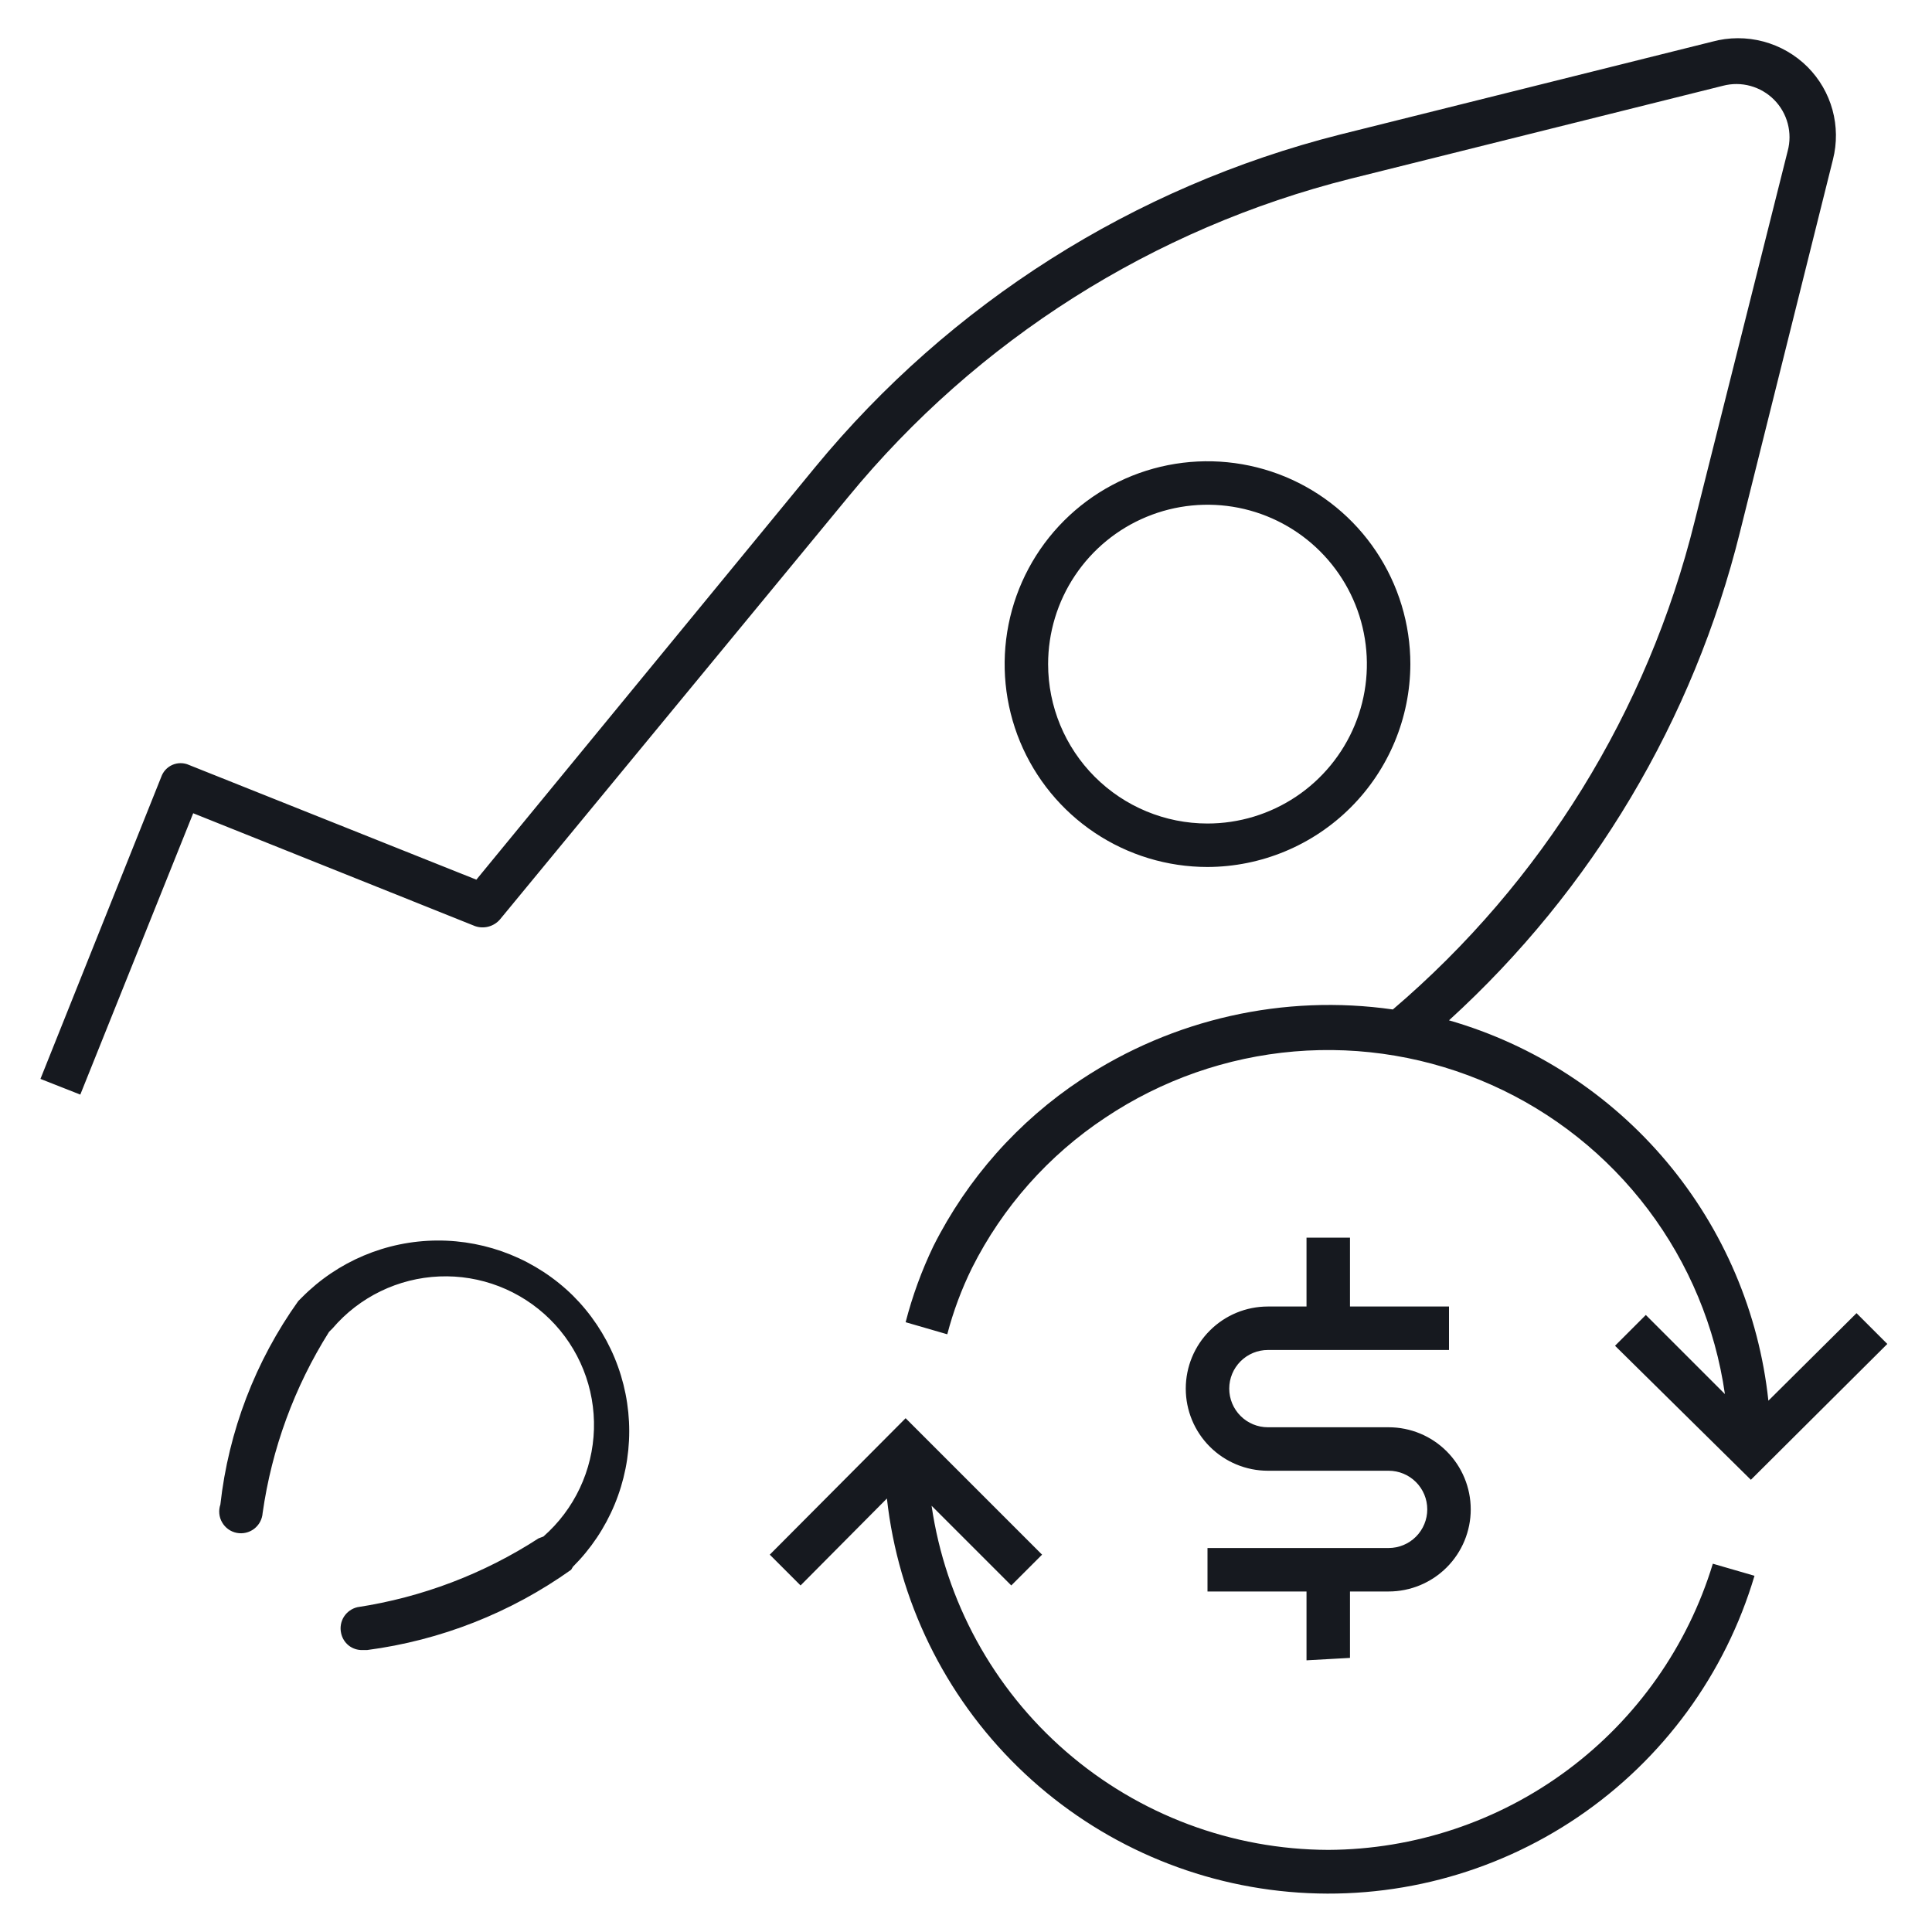 <svg width="64" height="64" viewBox="0 0 64 64" fill="none" xmlns="http://www.w3.org/2000/svg">
<g clip-path="url(#clip0_3723_12492)">
<path d="M18.98 42.92C19.571 43.509 20.039 44.209 20.359 44.979C20.679 45.75 20.844 46.576 20.844 47.41C20.844 48.244 20.679 49.07 20.359 49.841C20.039 50.611 19.571 51.311 18.98 51.9L18.92 52C16.918 53.426 14.597 54.34 12.16 54.66H12C11.836 54.663 11.676 54.609 11.548 54.507C11.421 54.404 11.333 54.26 11.3 54.1C11.258 53.914 11.291 53.72 11.392 53.558C11.494 53.397 11.655 53.283 11.84 53.24C13.979 52.914 16.024 52.137 17.84 50.96L18 50.9C18.508 50.455 18.919 49.909 19.207 49.298C19.495 48.687 19.655 48.023 19.675 47.347C19.695 46.672 19.576 45.999 19.325 45.372C19.074 44.745 18.697 44.176 18.216 43.701C17.735 43.226 17.162 42.855 16.532 42.611C15.902 42.367 15.228 42.256 14.553 42.284C13.878 42.312 13.216 42.479 12.608 42.774C12 43.069 11.459 43.486 11.02 44L10.9 44.12C9.753 45.943 9.003 47.987 8.7 50.12C8.693 50.222 8.664 50.322 8.616 50.412C8.568 50.502 8.5 50.581 8.419 50.644C8.338 50.706 8.244 50.75 8.144 50.773C8.044 50.796 7.941 50.798 7.84 50.778C7.74 50.758 7.645 50.717 7.561 50.657C7.478 50.597 7.409 50.52 7.358 50.431C7.306 50.343 7.275 50.244 7.265 50.142C7.255 50.04 7.267 49.937 7.3 49.84C7.571 47.41 8.459 45.09 9.88 43.1L10 42.98C11.184 41.783 12.794 41.105 14.477 41.094C16.161 41.083 17.78 41.739 18.98 42.92ZM44.72 54.92V52.72H46C46.721 52.72 47.413 52.433 47.923 51.923C48.433 51.413 48.72 50.721 48.72 50C48.72 49.279 48.433 48.587 47.923 48.077C47.413 47.566 46.721 47.28 46 47.28H42C41.66 47.28 41.335 47.145 41.095 46.905C40.855 46.665 40.72 46.339 40.72 46C40.72 45.66 40.855 45.335 41.095 45.095C41.335 44.855 41.66 44.72 42 44.72H48V43.28H44.72V41H43.28V43.28H42C41.279 43.28 40.587 43.566 40.077 44.077C39.566 44.587 39.28 45.279 39.28 46C39.28 46.721 39.566 47.413 40.077 47.923C40.587 48.433 41.279 48.72 42 48.72H46C46.339 48.72 46.665 48.855 46.905 49.095C47.145 49.335 47.28 49.66 47.28 50C47.28 50.339 47.145 50.665 46.905 50.905C46.665 51.145 46.339 51.28 46 51.28H40V52.72H43.28V55L44.72 54.92ZM16.56 30.46L28.1 16.46C32.375 11.256 38.208 7.561 44.74 5.92L57.08 2.84C57.378 2.763 57.691 2.765 57.987 2.847C58.284 2.929 58.554 3.087 58.77 3.305C58.987 3.524 59.142 3.795 59.221 4.093C59.3 4.39 59.3 4.703 59.22 5L56.14 17.26C54.581 23.566 51.083 29.225 46.14 33.44C42.532 32.925 38.86 33.75 35.82 35.76C33.733 37.141 32.044 39.044 30.92 41.28C30.532 42.088 30.224 42.932 30 43.8L31.38 44.2C31.578 43.441 31.853 42.704 32.2 42C33.214 39.983 34.737 38.266 36.62 37.02C38.486 35.774 40.638 35.021 42.874 34.831C45.111 34.642 47.358 35.023 49.407 35.938C51.457 36.852 53.241 38.272 54.593 40.063C55.945 41.854 56.821 43.958 57.14 46.18L54.52 43.56L53.5 44.58L58 49.02L62.52 44.52L61.5 43.5L58.58 46.4C58.269 43.486 57.096 40.731 55.211 38.486C53.327 36.242 50.816 34.61 48 33.8C52.743 29.479 56.097 23.848 57.64 17.62L60.72 5.28C60.856 4.741 60.85 4.175 60.703 3.639C60.556 3.103 60.272 2.614 59.88 2.22C59.474 1.814 58.968 1.523 58.413 1.375C57.858 1.228 57.274 1.229 56.72 1.38L44.38 4.46C37.56 6.187 31.47 10.048 27 15.48L15.78 29.14L6.26 25.34C6.174 25.301 6.08 25.281 5.986 25.281C5.892 25.28 5.798 25.3 5.712 25.337C5.625 25.375 5.547 25.43 5.483 25.5C5.419 25.569 5.371 25.651 5.34 25.74L1.34 35.74L2.66 36.26L6.4 26.94L15.74 30.68C15.883 30.729 16.037 30.734 16.183 30.695C16.329 30.656 16.461 30.574 16.56 30.46ZM44 61.28C40.807 61.27 37.724 60.114 35.312 58.021C32.9 55.929 31.32 53.039 30.86 49.88L33.5 52.52L34.52 51.5L30 46.98L25.5 51.5L26.52 52.52L29.38 49.64C29.756 53.016 31.288 56.157 33.717 58.532C36.145 60.907 39.32 62.369 42.703 62.67C46.086 62.972 49.47 62.094 52.279 60.186C55.089 58.277 57.153 55.456 58.12 52.2L56.74 51.8C55.907 54.533 54.221 56.928 51.928 58.634C49.636 60.34 46.857 61.267 44 61.28ZM40 28.72C38.671 28.72 37.371 28.326 36.266 27.587C35.161 26.849 34.3 25.799 33.791 24.572C33.283 23.344 33.15 21.992 33.409 20.689C33.668 19.385 34.308 18.188 35.248 17.248C36.188 16.308 37.385 15.668 38.689 15.409C39.992 15.15 41.344 15.283 42.572 15.791C43.799 16.3 44.849 17.161 45.587 18.266C46.326 19.372 46.72 20.671 46.72 22C46.715 23.78 46.005 25.487 44.746 26.746C43.487 28.005 41.781 28.715 40 28.72ZM40 27.28C41.044 27.28 42.065 26.97 42.933 26.39C43.801 25.81 44.478 24.985 44.878 24.02C45.278 23.056 45.382 21.994 45.178 20.97C44.975 19.946 44.472 19.005 43.733 18.266C42.995 17.528 42.054 17.025 41.03 16.821C40.006 16.618 38.944 16.722 37.979 17.122C37.014 17.521 36.19 18.198 35.61 19.066C35.029 19.935 34.72 20.956 34.72 22C34.72 23.4 35.276 24.743 36.266 25.733C37.257 26.724 38.599 27.28 40 27.28Z" fill="#16191F"/>
</g>
<defs>
<clipPath id="clip0_3723_12492">
<rect width="64" height="64" fill="white"/>
</clipPath>
</defs>
</svg>
